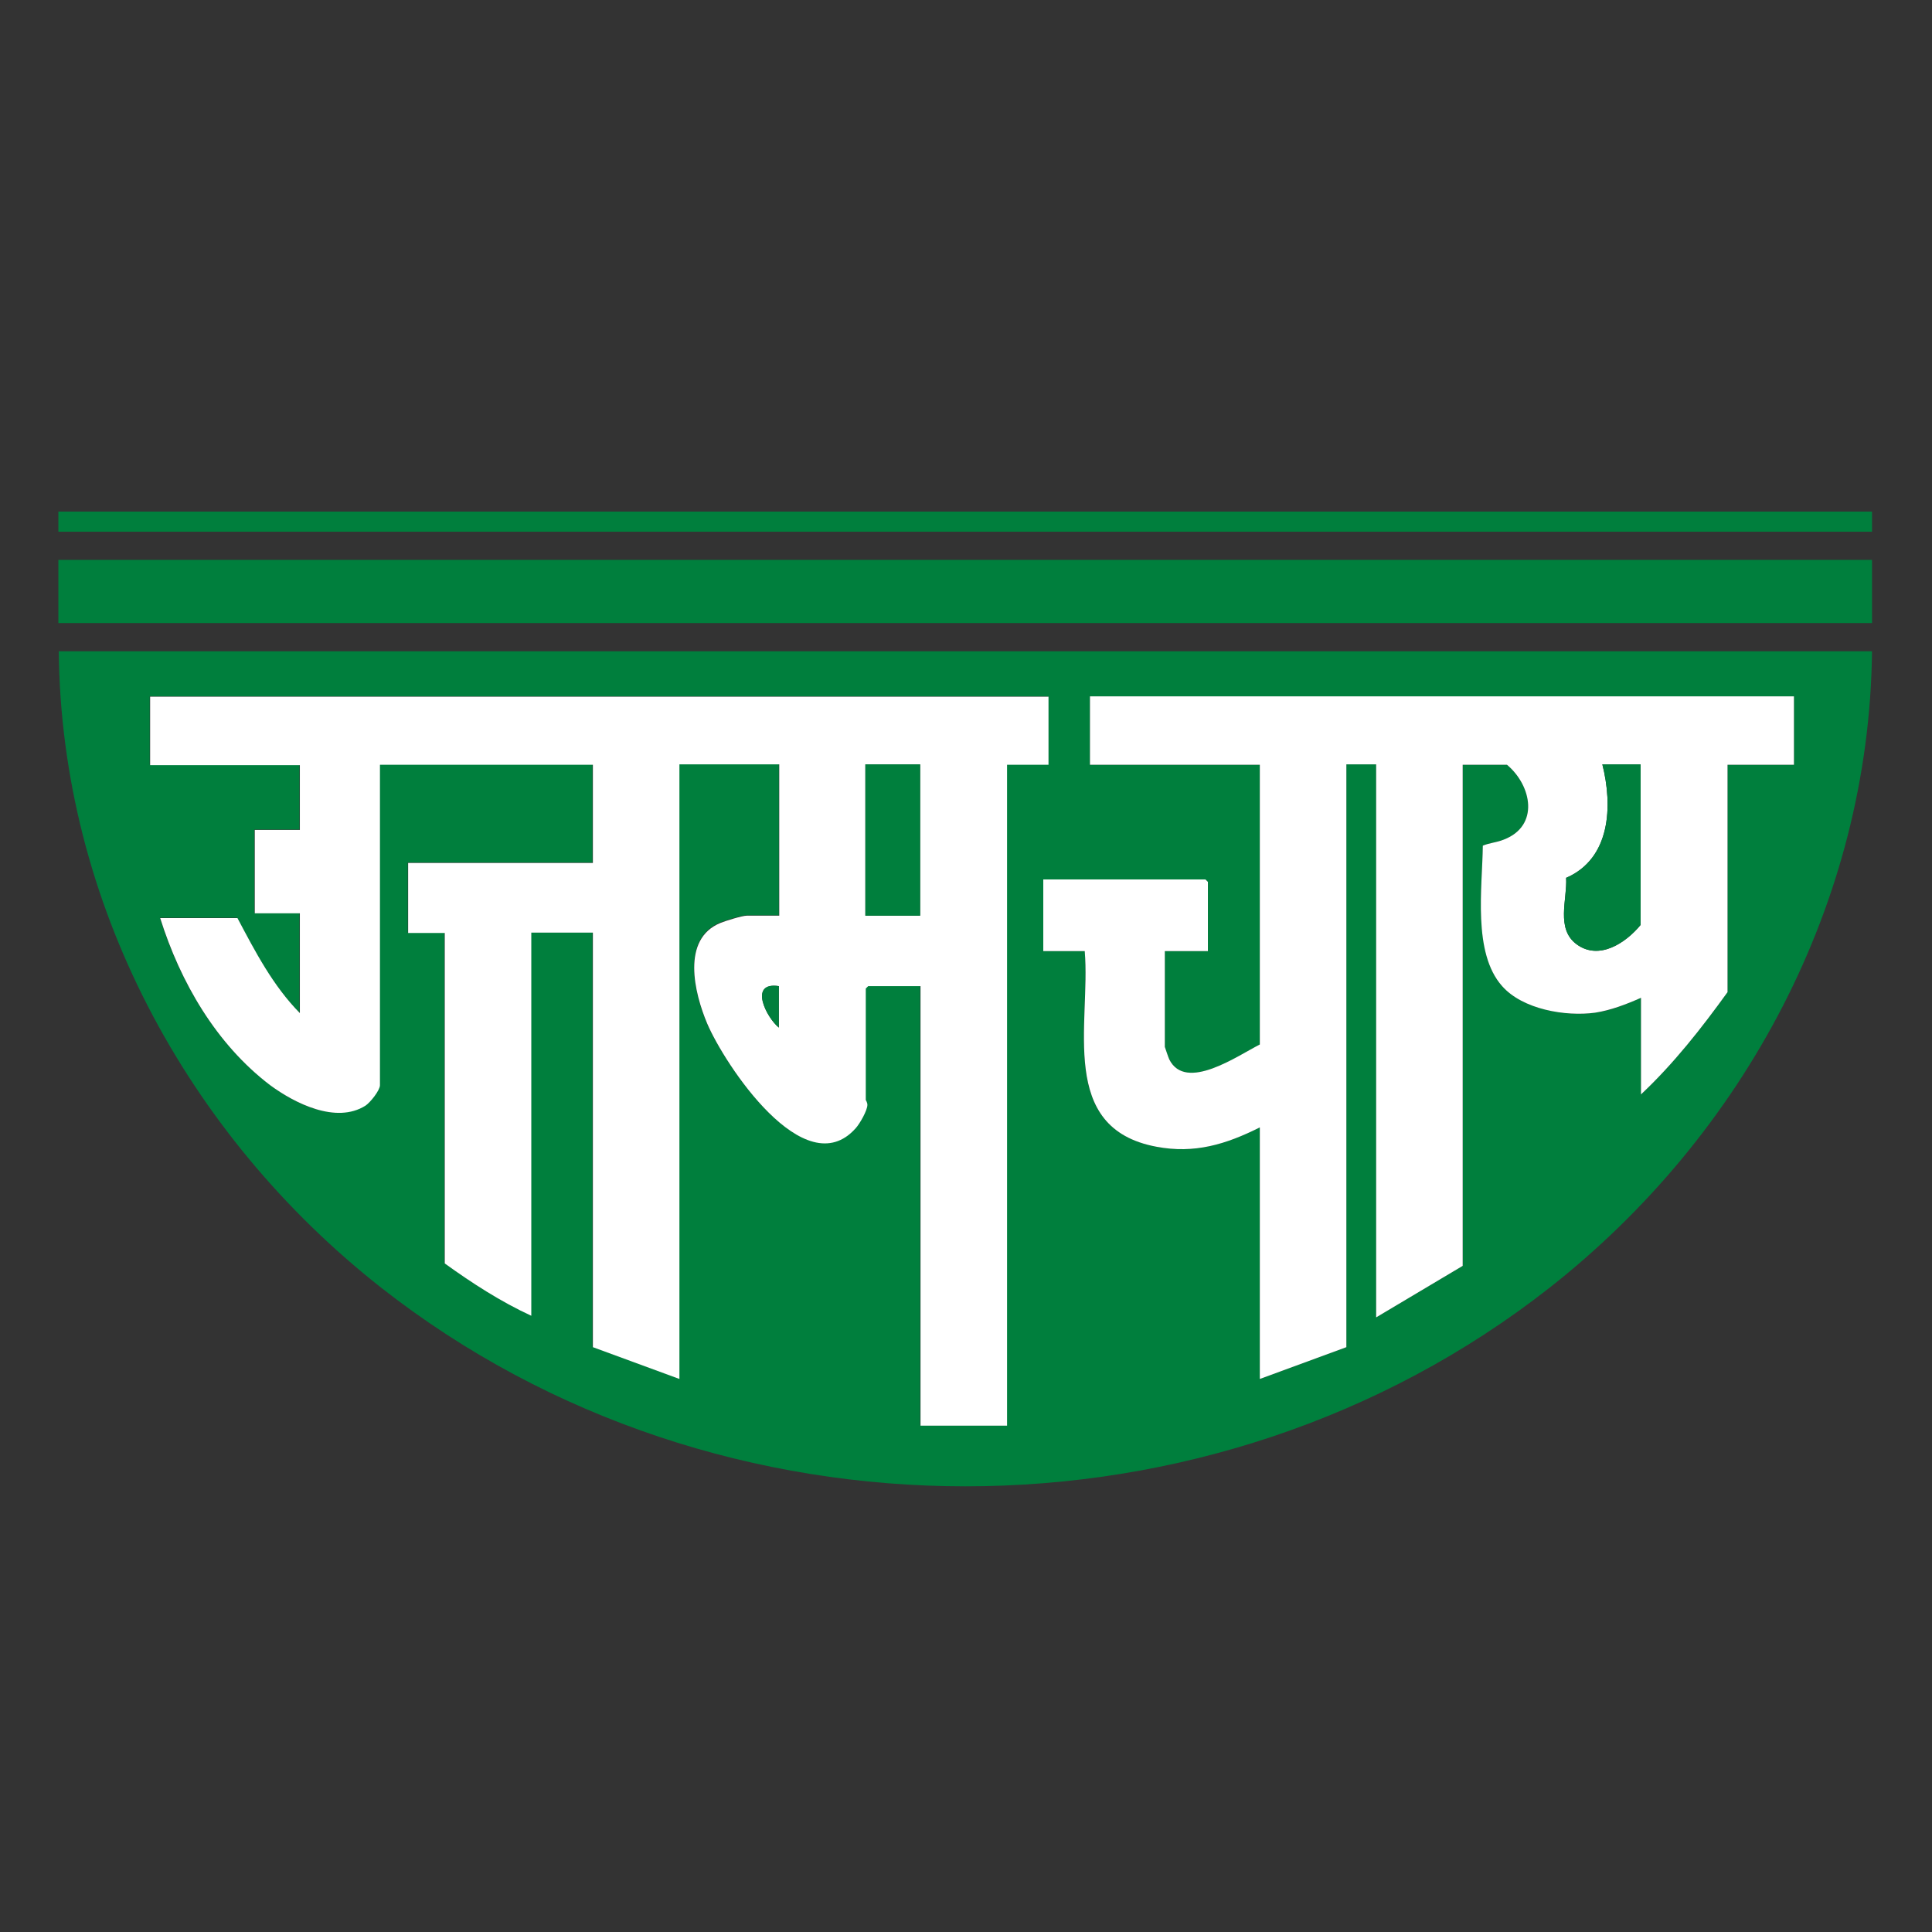 <svg xmlns="http://www.w3.org/2000/svg" version="1.1" xmlns:xlink="http://www.w3.org/1999/xlink" width="48" height="48"><rect width="100%" height="100%" fill="#333333" stroke="none"/><svg id="SvgjsSvg1005" data-name="Layer 1" xmlns="http://www.w3.org/2000/svg" viewBox="0 0 48 48">
  <defs>
    <style>
      .cls-1 {
        fill: #fff;
      }

      .cls-2 {
        fill: #007f3d;
      }
    </style>
  </defs>
  <path class="cls-2" d="M46.51,16.18c-.07,6.24-3.18,12.02-8.02,15.82-8.38,6.57-20.63,6.57-29.01,0-4.84-3.8-7.96-9.58-8.02-15.82h45.06ZM26.05,17.3H3.72v1.7h3.72v1.61h-1.12v2.07h1.12v2.48c-.67-.68-1.11-1.53-1.55-2.36h-1.92c.5,1.59,1.39,3.13,2.73,4.15.6.46,1.64.98,2.37.51.12-.08.36-.38.36-.51v-7.96h5.29v2.44h-4.59v1.74h.91v8.21c.68.49,1.39.95,2.15,1.3v-9.52h1.53v10.3l2.15.79v-15.27h2.48v3.76h-.81c-.11,0-.53.13-.65.18-.97.4-.65,1.74-.33,2.5.43,1,2.41,4.03,3.69,2.6.1-.11.29-.44.29-.58,0-.06-.04-.11-.04-.12v-2.77l.06-.06h1.3v10.92h2.15v-16.42h1.03v-1.7ZM44.57,17.3h-17.49v1.7h4.22v6.95c-.53.27-1.84,1.19-2.25.37-.02-.04-.11-.28-.11-.31v-2.38h1.07v-1.72l-.06-.06h-4.03v1.78h1.03c.14,1.81-.68,4.4,1.78,4.86.95.18,1.73-.06,2.57-.48v6.25l2.15-.79v-14.48h.74v13.74l2.15-1.28v-12.45h1.1c.62.52.81,1.52-.08,1.86-.17.07-.35.08-.52.15-.01,1.03-.26,2.66.48,3.49.51.58,1.58.76,2.31.66.4-.05.78-.21,1.14-.37v2.4c.81-.76,1.5-1.64,2.15-2.54v-5.65h1.65v-1.7Z"></path>
  <rect class="cls-2" x="1.45" y="13.91" width="45.06" height="1.57"></rect>
  <rect class="cls-2" x="1.45" y="12.71" width="45.06" height=".5"></rect>
  <path class="cls-1" d="M26.05,17.3v1.7h-1.03v16.42h-2.15v-10.92h-1.3l-.06.06v2.77s.04.06.04.12c0,.14-.19.47-.29.58-1.27,1.43-3.26-1.59-3.69-2.6-.32-.76-.65-2.1.33-2.5.12-.05.54-.18.65-.18h.81v-3.76h-2.48v15.27l-2.15-.79v-10.3h-1.53v9.52c-.76-.35-1.47-.81-2.15-1.3v-8.21h-.91v-1.74h4.59v-2.44h-5.29v7.96c0,.13-.24.43-.36.51-.73.46-1.76-.06-2.37-.51-1.34-1.02-2.23-2.56-2.73-4.15h1.92c.44.83.88,1.68,1.55,2.36v-2.48h-1.12v-2.07h1.12v-1.61h-3.72v-1.7h22.32ZM22.86,18.99h-1.36v3.76h1.36v-3.76ZM19.35,24.5c-.76-.11-.31.78,0,1.03v-1.03Z"></path>
  <path class="cls-1" d="M44.57,17.3v1.7h-1.65v5.65c-.65.9-1.34,1.78-2.15,2.54v-2.4c-.36.16-.75.31-1.14.37-.73.1-1.8-.08-2.31-.66-.74-.83-.49-2.46-.48-3.49.17-.07.35-.08.52-.15.89-.34.7-1.34.08-1.86h-1.1v12.45l-2.15,1.28v-13.74h-.74v14.48l-2.15.79v-6.25c-.84.42-1.62.66-2.57.48-2.46-.46-1.63-3.06-1.78-4.86h-1.03v-1.78h4.03l.06.06v1.72h-1.07v2.38s.09.27.11.31c.41.82,1.71-.1,2.25-.37v-6.95h-4.22v-1.7h17.49ZM40.76,18.99h-.95c.26,1.03.21,2.34-.9,2.82.03.54-.26,1.26.26,1.65.56.41,1.22-.03,1.59-.48v-3.99Z"></path>
  <rect class="cls-2" x="21.5" y="18.99" width="1.36" height="3.76"></rect>
  <path class="cls-2" d="M19.35,24.5v1.03c-.31-.25-.76-1.15,0-1.03Z"></path>
  <path class="cls-2" d="M40.76,18.99v3.99c-.37.45-1.04.89-1.59.48-.52-.38-.23-1.11-.26-1.65,1.11-.48,1.16-1.79.9-2.82h.95Z"></path>
</svg><style>@media (prefers-color-scheme: light) { :root { filter: none; } }
@media (prefers-color-scheme: dark) { :root { filter: none; } }
</style></svg>
